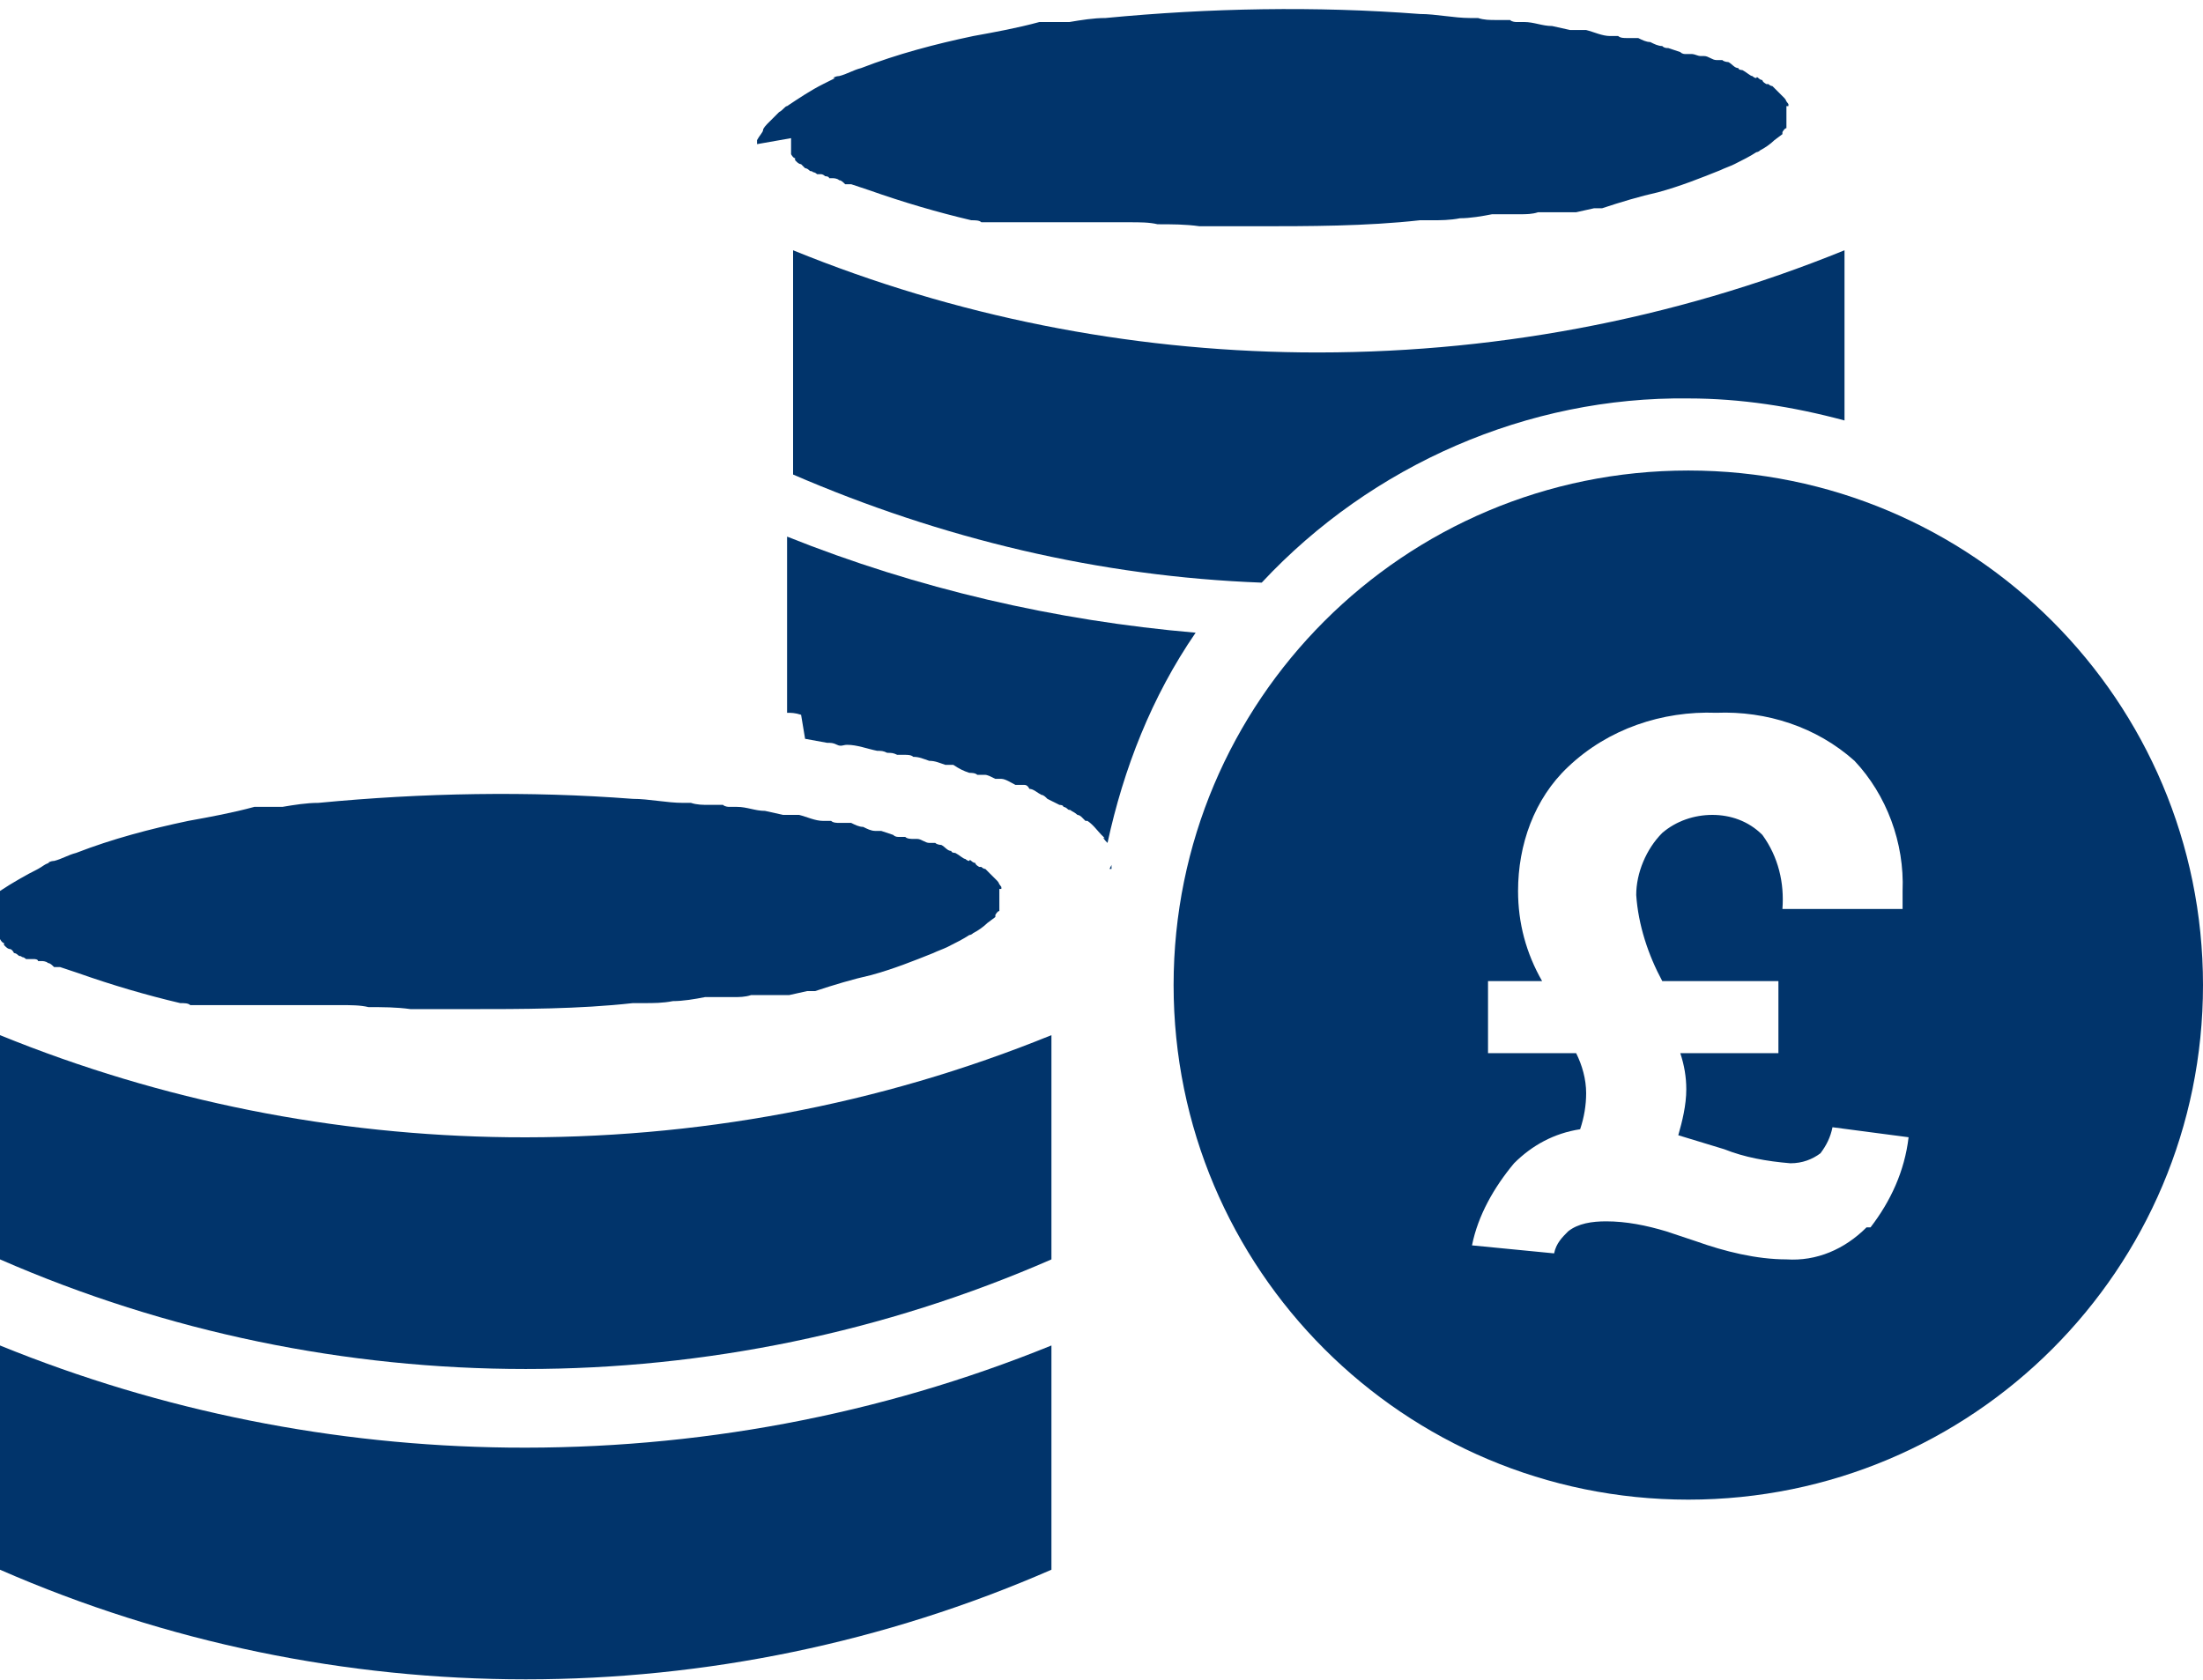 <?xml version="1.0" encoding="UTF-8"?>
<svg id="Layer_1" data-name="Layer 1" xmlns="http://www.w3.org/2000/svg" version="1.1" viewBox="0 0 110 83.9">
  <defs>
    <style>
      .cls-1 {
        fill: #01346b;
        stroke-width: 0px;
      }
    </style>
  </defs>
  <g id="noun_Pound_coin_4415286" data-name="noun Pound coin 4415286">
    <path id="Path_902" data-name="Path 902" class="cls-1" d="M0,46.1h0q0,0,0,0s0,0,0,0H0s0,0,0,.1H0s0,0,0,0h0s0,0,0,0h0c0,0,0,.1,0,.2h0c0,.1,0,.1,0,.2,0,0,0,0,0,.1h0c0,0,0,.1,0,.2h0c0,0,0,0,0,0,0,0,0,0,0,0,0,0,.1.2.2.2h0c0,.1,0,.1,0,.1,0,0,0,0,.1.1,0,0,0,0,0,0,0,0,.1.1.2.1h0s0,0,0,0,0,0,0,0c0,0,0,0,0,0,0,0,0,0,0,0,0,0,0,0,0,0,0,0,.1,0,.2.2h0c0,0,.1,0,.2.1s.1,0,.2.1c0,0,0,0,0,0,0,0,.1,0,.2.1,0,0,0,0,.1,0,0,0,0,0,0,0,0,0,0,0,.1,0s0,0,0,0c0,0,.1,0,.2,0,0,0,.2,0,.2.1,0,0,.1,0,.2,0,0,0,.2,0,.3.1.1,0,.2.1.3.2,0,0,.1,0,.2,0,0,0,0,0,0,0s0,0,0,0c0,0,0,0,.1,0h0s0,0,0,0h0s0,0,0,0c0,0,0,0,0,0h0c.3.1.6.2.9.3,1.7.6,3.4,1.1,5.1,1.5.2,0,.4,0,.5.1.1,0,.2,0,.4,0,.1,0,.3,0,.4,0,0,0,.1,0,.2,0,0,0,0,0,0,0h.1s0,0,0,0c.1,0,.3,0,.4,0,.1,0,.2,0,.3,0,.1,0,.3,0,.4,0,.1,0,.2,0,.3,0s.2,0,.3,0c0,0,0,0,0,0,0,0,.2,0,.3,0,.1,0,.2,0,.4,0,0,0,.1,0,.2,0,.1,0,.2,0,.3,0,0,0,0,0,0,0,0,0,0,0,0,0h0c0,0,.1,0,.2,0h.1s0,0,0,0h.2s0,0,0,0c0,0,0,0,0,0h0c0,0,.1,0,.2,0,.1,0,.3,0,.4,0s.3,0,.4,0c0,0,0,0,.1,0,.2,0,.3,0,.5,0,.2,0,.4,0,.5,0,.1,0,.3,0,.4,0,.2,0,.3,0,.5,0,.5,0,1,0,1.4.1.7,0,1.4,0,2.1.1h.7c0,0,.2,0,.3,0,.2,0,.5,0,.7,0s.3,0,.5,0,.3,0,.5,0h.1c2.8,0,5.6,0,8.3-.3.2,0,.4,0,.6,0,.4,0,.9,0,1.4-.1.5,0,1.1-.1,1.6-.2.1,0,.3,0,.4,0h.2s0,0,0,0h.3c.1,0,.3,0,.4,0,0,0,0,0,.1,0,.3,0,.6,0,.9-.1.1,0,.3,0,.4,0s.3,0,.5,0,.3,0,.5,0,.3,0,.5,0l.9-.2h.4c.9-.3,1.9-.6,2.8-.8,1.1-.3,2.1-.7,3.1-1.1,0,0,0,0,0,0h0s0,0,0,0h0s0,0,0,0c0,0,0,0,0,0h0s0,0,0,0h0s0,0,0,0h0s0,0,0,0c0,0,0,0,0,0,.2-.1.5-.2.7-.3.4-.2.8-.4,1.1-.6,0,0,.1,0,.2-.1.2-.1.5-.3.7-.5t0,0h0c0,0,0,0,0,0,0,0,0,0,0,0,0,0,0,0,0,0h0s0,0,0,0h0s0,0,0,0l.4-.3h0c0,0,0,0,0-.1,0,0,.1-.2.2-.2h0s0,0,0,0h0c0,0,0,0,0-.1,0,0,0,0,0-.1h0s0,0,0,0c0,0,0,0,0-.1h0s0,0,0,0h0c0,0,0-.1,0-.2,0,0,0,0,0,0h0s0,0,0,0h0s0,0,0,0c0,0,0,0,0,0h0c0-.1,0-.2,0-.2h0c0,0,0-.1,0-.2,0,0,0,0,0,0h0s0,0,0,0c0,0,0,0,0,0s0,0,0,0h0s0,0,0,0c0,0,0-.1,0-.1,0,0,0,0,0-.1h0s0,0,0,0h.1c0,0,0,0,0,0h0s0,0,0-.1c0,0,0,0,0,0-.2-.3-.2-.2-.1-.1,0,0,0-.1-.1-.2-.2-.2-.4-.4-.6-.6,0,0,0,0,0,0,0,0,0,0,0,0h0s0,0,0,0h0s0,0,0,0h0c0,0-.1,0-.2-.1,0,0,0,0,0,0,0,0,0,0-.1,0,0,0-.2-.1-.2-.2,0,0,0,0,0,0,0,0-.1,0-.2-.1s-.1,0-.1,0c0,0-.1,0-.2-.1-.1,0-.3-.2-.5-.3,0,0-.2,0-.2-.1-.2,0-.3-.2-.5-.3,0,0-.2,0-.3-.1,0,0,0,0,0,0h0s0,0,0,0h0s0,0-.1,0h0s0,0,0,0h0s0,0,0,0,0,0,0,0c0,0,0,0,0,0h-.2c0,0,0,0,0,0-.2,0-.4-.2-.6-.2,0,0-.1,0-.2,0-.1,0-.3,0-.4-.1,0,0,0,0-.1,0s-.1,0-.2,0c-.1,0-.2,0-.3-.1l-.6-.2c-.1,0-.2,0-.3,0-.2,0-.4-.1-.6-.2-.2,0-.4-.1-.6-.2-.1,0-.2,0-.3,0s-.2,0-.3,0c-.1,0-.3,0-.4-.1-.1,0-.2,0-.4,0-.4,0-.8-.2-1.2-.3-.1,0-.3,0-.4,0s-.3,0-.4,0l-.9-.2c-.5,0-.9-.2-1.4-.2h-.4c0,0-.2,0-.3-.1,0,0-.1,0-.1,0,0,0,0,0,0,0,0,0,0,0,0,0h-.2c-.1,0-.3,0-.4,0-.3,0-.6,0-.9-.1-.1,0-.3,0-.4,0,0,0,0,0,0,0-.8,0-1.7-.2-2.5-.2-5.2-.4-10.5-.3-15.7.2-.6,0-1.2.1-1.8.2h-.3s0,0,.1,0c-.1,0-.2,0-.3,0h-.9c-1.1.3-2.2.5-3.3.7-1.9.4-3.8.9-5.6,1.6-.4.1-.7.3-1.1.4,0,0-.2,0-.3.1,0,0,0,0,.1,0,0,0,0,0,0,0-.2,0-.4.2-.6.3-.6.3-1.3.7-1.9,1.1-.1,0-.2.2-.4.3,0,0,0,0,0,0h0c-.2.2-.4.4-.6.6,0,0-.2.2-.2.3,0,0,0,0,0,0,0,.1-.2.3-.3.5,0,0,0,.1,0,.2H0s0,0,0,0c0,0,0,0,0,0H0c0,0,0,0,0,0H0s0,0,0,0h0Z"/>
    <path id="Path_903" data-name="Path 903" class="cls-1" d="M52.5,78.4C35.8,85.7,16.7,85.7,0,78.4v-11.2c8.1,3.3,16.7,5,25.4,5.1,9.3.1,18.5-1.6,27.1-5.1,0,3.7,0,7.5,0,11.2Z"/>
    <path id="Path_904" data-name="Path 904" class="cls-1" d="M52.5,62.9C35.8,70.2,16.7,70.2,0,62.9v-11.2c8.1,3.3,16.7,5,25.4,5.1,9.3.1,18.5-1.6,27.1-5.1,0,3.7,0,7.5,0,11.2Z"/>
    <path id="Path_905" data-name="Path 905" class="cls-1" d="M39.5,6.9h0q0,0,0,0s0,0,0,0h0s0,0,0,.1h0s0,0,0,0h0s0,0,0,0h0c0,0,0,.1,0,.2h0c0,.1,0,.1,0,.2,0,0,0,0,0,.1h0c0,0,0,.1,0,.2h0c0-.1,0,0,0,0,0,0,0,0,0,0,0,0,.1.2.2.2h0c0,.1,0,.1,0,.1,0,0,0,0,.1.1,0,0,0,0,0,0,0,0,.1.1.2.1h0s0,0,0,0,0,0,0,0c0,0,0,0,0,0,0,0,0,0,0,0,0,0,0,0,0,0,0,0,.1.1.2.2h0c0,0,.1,0,.2.1s.1,0,.2.1c0,0,0,0,0,0,0,0,.1,0,.2.1,0,0,0,0,.1,0,0,0,0,0,0,0,0,0,0,0,.1,0s0,0,0,0c0,0,.1,0,.2.1,0,0,.2,0,.2.1,0,0,.1,0,.2,0,0,0,.2,0,.3.1.1,0,.2.1.3.2,0,0,.1,0,.2,0,0,0,0,0,0,0s0,0,0,0c0,0,0,0,.1,0h0s0,0,0,0h0s0,0,0,0c0,0,0,0,0,0h0c.3.1.6.2.9.3,1.7.6,3.4,1.1,5.1,1.5.2,0,.4,0,.5.1.1,0,.2,0,.4,0,.1,0,.3,0,.4,0,0,0,.1,0,.2,0,0,0,0,0,0,0h.1s0,0,0,0c.1,0,.3,0,.4,0,.1,0,.2,0,.3,0,.1,0,.3,0,.4,0,0,0,.2,0,.3,0s.2,0,.3,0c0,0,0,0,0,0,0,0,.2,0,.3,0,.1,0,.2,0,.4,0,0,0,.1,0,.2,0,0,0,.2,0,.3,0,0,0,0,0,0,0,0,0,0,0,0,0h0c0,0,.1,0,.2,0h.1s0,0,0,0h.2s0,0,0,0c0,0,0,0,0,0h0c0,0,.1,0,.2,0,.1,0,.3,0,.4,0s.3,0,.4,0c0,0,0,0,0,0,.2,0,.3,0,.5,0,.2,0,.4,0,.5,0,.1,0,.3,0,.4,0,.2,0,.3,0,.5,0,.5,0,1,0,1.4.1.7,0,1.4,0,2.1.1h.7c0,0,.2,0,.3,0,.2,0,.5,0,.7,0s.3,0,.5,0,.3,0,.5,0h0c2.8,0,5.6,0,8.3-.3.2,0,.4,0,.6,0,.4,0,.9,0,1.4-.1.5,0,1.1-.1,1.6-.2.1,0,.3,0,.4,0h.2s0,0,0,0h.3c.1,0,.3,0,.4,0,0,0,0,0,.1,0,.3,0,.6,0,.9-.1.1,0,.3,0,.4,0s.3,0,.5,0,.3,0,.5,0,.3,0,.5,0l.9-.2h.4c.9-.3,1.9-.6,2.8-.8,1.1-.3,2.1-.7,3.1-1.1,0,0,0,0,0,0h0s0,0,0,0h0s0,0,0,0c0,0,0,0,0,0h0s0,0,0,0h0s0,0,0,0h0s0,0,0,0c0,0,0,0,0,0,.2-.1.5-.2.7-.3.4-.2.8-.4,1.1-.6,0,0,.1,0,.2-.1.2-.1.5-.3.7-.5t0,0h0c0,0,0,0,0,0,0,0,0,0,0,0,0,0,0,0,0,0h0s0,0,0,0h0s0,0,0,0l.4-.3h0c0,0,0,0,0-.1,0,0,.1-.2.2-.2h0s0,0,0,0h0c0,0,0,0,0-.1,0,0,0,0,0-.1h0s0,0,0,0c0,0,0,0,0-.1h0s0,0,0,0h0c0,0,0-.1,0-.2,0,0,0,0,0,0,0,0,0,0,0,0,0,0,0,0,0,0h0s0,0,0,0c0,0,0,0,0,0h0c0-.1,0-.2,0-.2h0c0,0,0-.1,0-.2,0,0,0,0,0,0h0s0,0,0,0c0,0,0,0,0,0s0,0,0,0h0s0,0,0,0c0,0,0-.1,0-.1,0,0,0,0,0-.1h0s0,0,0,0h.1c0,0,0,0,0,0h0s0,0,0-.1c0,0,0,0,0,0-.2-.3-.2-.2-.1-.1,0,0,0-.1-.1-.2-.2-.2-.4-.4-.6-.6,0,0,0,0,0,0,0,0,0,0,0,0h0s0,0,0,0h0s0,0,0,0h0c0,0-.1,0-.2-.1,0,0,0,0,0,0,0,0,0,0-.1,0,0,0-.2-.1-.2-.2,0,0,0,0,0,0,0,0-.1,0-.2-.1s-.1,0-.1,0c0,0-.1,0-.2-.1-.1,0-.3-.2-.5-.3,0,0-.2,0-.2-.1-.2,0-.3-.2-.5-.3,0,0-.2,0-.3-.1,0,0,0,0,0,0,0,0,0,0-.1,0h0s0,0,0,0h0s0,0,0,0,0,0,0,0c0,0,0,0,0,0h-.2c0,0,0,0,0,0-.2,0-.4-.2-.6-.2,0,0-.1,0-.2,0-.1,0-.3-.1-.4-.1,0,0,0,0-.1,0s-.1,0-.2,0c-.1,0-.2,0-.3-.1l-.6-.2c-.1,0-.2,0-.3-.1-.2,0-.4-.1-.6-.2-.2,0-.4-.1-.6-.2-.1,0-.2,0-.3,0s-.2,0-.3,0c-.1,0-.3,0-.4-.1-.1,0-.2,0-.4,0-.4,0-.8-.2-1.2-.3-.1,0-.3,0-.4,0s-.3,0-.4,0l-.9-.2c-.5,0-.9-.2-1.4-.2h-.4c0,0-.2,0-.3-.1,0,0-.1,0-.1,0,0,0,0,0,0,0,0,0,0,0,0,0h-.2c-.1,0-.3,0-.4,0-.3,0-.6,0-.9-.1-.1,0-.3,0-.4,0,0,0,0,0,0,0-.8,0-1.7-.2-2.5-.2-5.2-.4-10.5-.3-15.7.2-.6,0-1.2.1-1.8.2h-.3s0,0,0,0c0,0-.2,0-.3,0h-.9c-1.1.3-2.2.5-3.3.7-1.9.4-3.8.9-5.6,1.6-.4.1-.7.3-1.1.4,0,0-.2,0-.3.1,0,0,0,0,.1,0,0,0,0,0,0,0-.2.1-.4.2-.6.3-.6.3-1.2.7-1.8,1.1-.1,0-.2.2-.4.3,0,0,0,0,0,0h0c-.2.2-.4.4-.6.6,0,0-.2.2-.2.3,0,0,0,0,0,0,0,.1-.2.3-.3.5,0,0,0,.1,0,.2h0s0,0,0,0c0,0,0,0,0,0h0c0,0,0,0,0,0h0s0,0,0,0h0Z"/>
    <path id="Path_906" data-name="Path 906" class="cls-1" d="M84.3,19.9c2.6,0,5.2.4,7.8,1.1v-8.5c-8.6,3.5-17.8,5.2-27.1,5.1-8.7-.1-17.3-1.8-25.4-5.1v11.2c7.4,3.2,15.3,5.1,23.4,5.4,5.5-5.9,13.3-9.3,21.3-9.2Z"/>
    <g id="Group_33788" data-name="Group 33788">
      <path id="Path_907" data-name="Path 907" class="cls-1" d="M55.5,43.2s0,0,0,0c0,0,0,.1,0,.2,0,0,0,0,0,0,0,0,0,0,0,0h-.1Z"/>
      <path id="Path_908" data-name="Path 908" class="cls-1" d="M40.2,36.9l1.1.2c.2,0,.3,0,.5.1s.3,0,.5,0c.5,0,1,.2,1.5.3.2,0,.3,0,.5.1.2,0,.3,0,.5.1.1,0,.3,0,.4,0s.3,0,.4.1c.3,0,.5.1.8.2.3,0,.5.1.8.2h.4c.3.2.5.3.8.4.1,0,.3,0,.4.1,0,0,.1,0,.2,0s.1,0,.2,0c.1,0,.3.1.5.2,0,0,.2,0,.3,0,.2,0,.5.2.7.3,0,0,0,0,0,0h.2c0,0,0,0,0,0,0,0,0,0,0,0s0,0,0,0c0,0,0,0,.1,0,0,0,0,0,.1,0,0,0,0,0,0,0h0s0,0,0,0h0c.1,0,.2,0,.3.2.2,0,.4.2.6.3.1,0,.2.1.3.2.2.1.4.2.6.3,0,0,.2,0,.2.1,0,0,.1,0,.2.1s.1,0,.2.1c0,0,0,0,0,0,0,0,.2.1.3.2,0,0,.1,0,.2.1,0,0,0,0,0,0,0,0,.1.1.2.2,0,0,0,0,.1,0h0s0,0,0,0h0s0,0,0,0c.3.2.5.5.7.7,0,0,.1.1.2.2-.1-.1-.2-.1.1.2,0,0,0,0,0,0,0,0,0,0,0,0,.8-3.7,2.2-7.3,4.4-10.5-7-.6-13.9-2.2-20.4-4.8v8.8c.2,0,.4,0,.7.1Z"/>
    </g>
    <path id="Path_909" data-name="Path 909" class="cls-1" d="M84.3,23.5c-14.2,0-25.7,11.5-25.7,25.7s11.5,25.7,25.7,25.7,25.7-11.5,25.7-25.7h0c0-14.2-11.5-25.7-25.7-25.7ZM93.2,61.3c-1.1,1.1-2.5,1.7-4,1.6-1.5,0-3.1-.4-4.5-.9l-1.5-.5c-1-.3-2-.5-3-.5-.7,0-1.4.1-1.9.5-.3.3-.6.6-.7,1.1l-4.1-.4c.3-1.5,1.1-2.9,2.1-4.1.9-.9,2-1.5,3.3-1.7.2-.6.3-1.2.3-1.8,0-.7-.2-1.4-.5-2h-4.4v-3.6h2.7c-.8-1.4-1.2-2.9-1.2-4.5,0-2.3.8-4.6,2.5-6.2,2-1.9,4.7-2.8,7.4-2.7,2.5-.1,5,.7,6.9,2.4,1.6,1.7,2.5,4.1,2.4,6.5,0,.3,0,.6,0,.9h-6c.1-1.3-.2-2.6-1-3.7-.7-.7-1.6-1-2.5-1-.9,0-1.8.3-2.5.9-.8.8-1.3,2-1.3,3.1.1,1.5.6,3,1.3,4.3h5.8v3.6h-4.9c.2.6.3,1.2.3,1.8,0,.8-.2,1.6-.4,2.3l2.3.7c1,.4,2.1.6,3.3.7.6,0,1.1-.2,1.5-.5.3-.4.5-.8.6-1.3l3.8.5c-.2,1.7-.9,3.2-1.9,4.5h0Z"/>
  </g>
</svg>